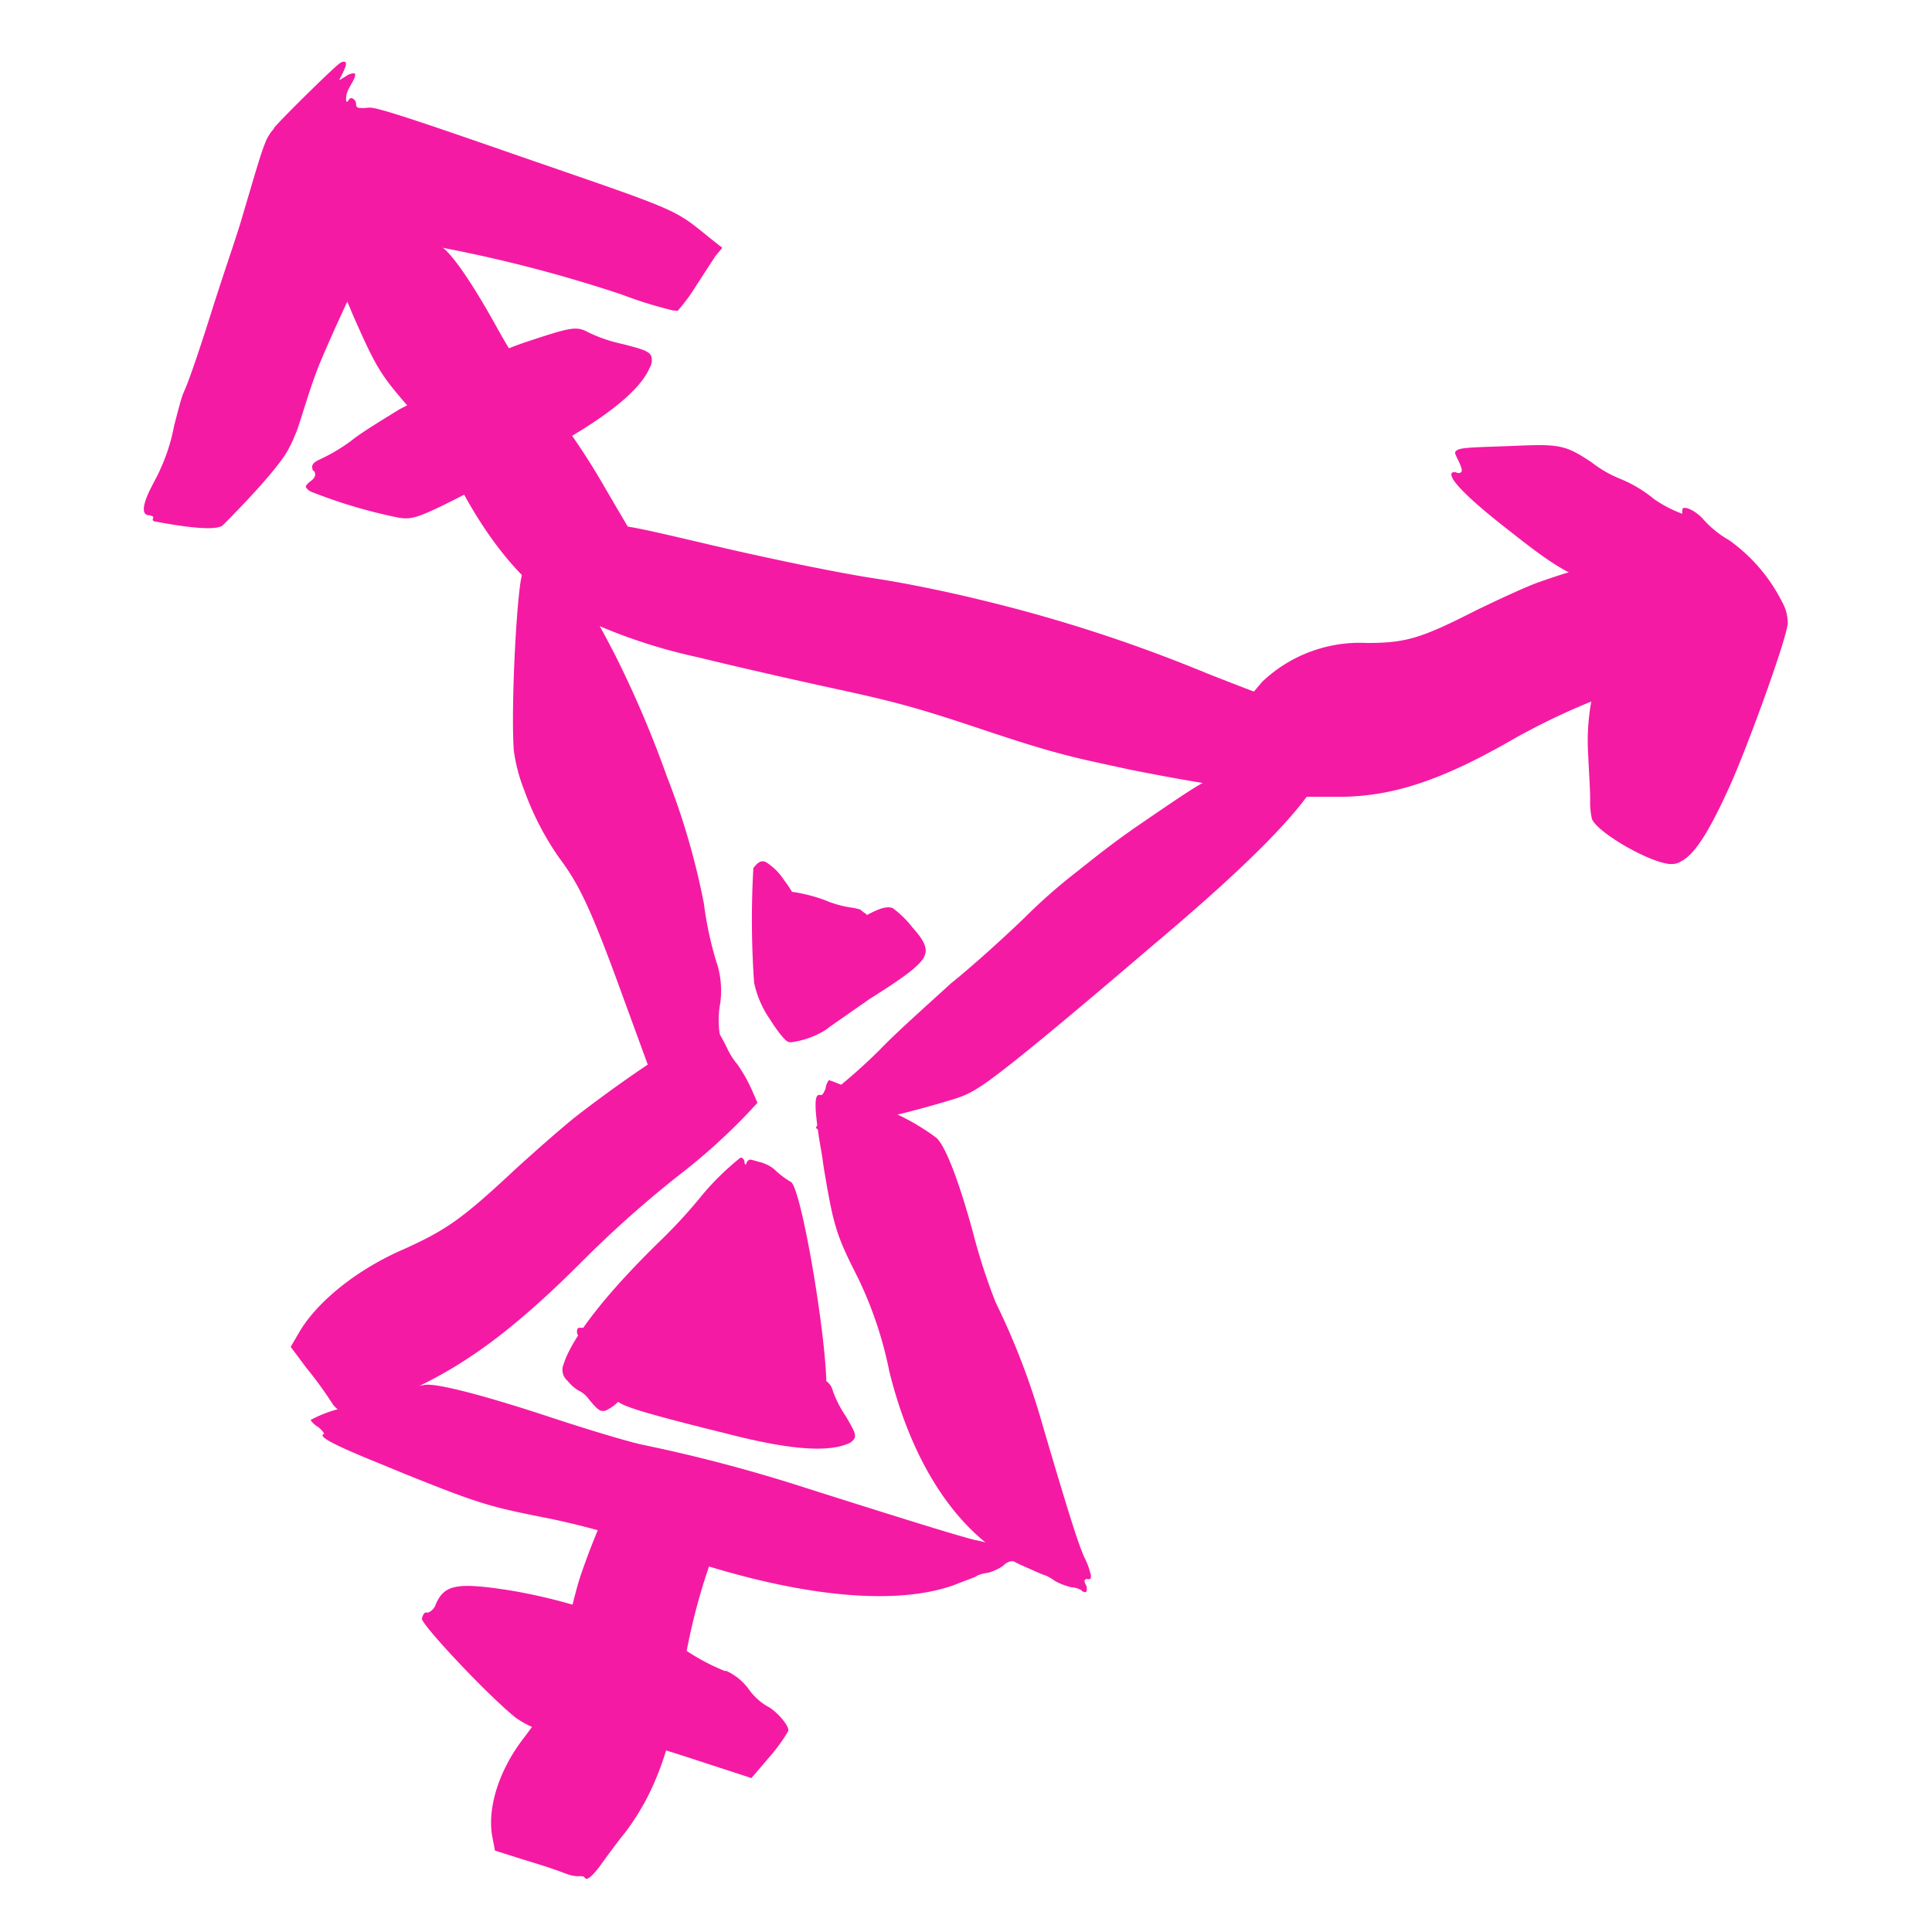 <svg id="Layer_1" data-name="Layer 1" xmlns="http://www.w3.org/2000/svg" viewBox="0 0 150 150"><defs><style>.cls-1{fill:#f51aa4;}</style></defs><path class="cls-1" d="M102.75,58.9c.18.18.14.53-.1,1-1.17,2.65-5.5,7.07-13.15,13.5-5.64,4.82-8.86,7.5-11,9.19-2.54,2-3.19,2.33-4.33,2.71a79.88,79.88,0,0,1-10.13,2.41.77.77,0,0,1-.67-.11c-.06-.06.09-.28.56-.77s.56-.77.39-1l-.23,0-.06-.06c-.18-.18,0-.55.76-1.14l.43-.34c.84-.68,2.05-1.75,3.1-2.8,1.3-1.36,3.72-3.5,5.51-5.14,1.8-1.44,4.69-4.07,6.31-5.68a44,44,0,0,1,3.58-3.08c1.38-1.1,2.86-2.28,4.78-3.59,5-3.42,5.54-3.79,7-3.86a22.68,22.68,0,0,0,4-.8C101.41,58.89,102.45,58.6,102.75,58.9Z"/><path class="cls-1" d="M87.76,59.76c-1.89-.41-3.23-.69-4.48-1-2.08-.52-3.86-1.07-7.12-2.16s-5.11-1.66-7.4-2.23c-1.39-.35-2.93-.68-5-1.13-4.06-.9-7.13-1.61-9.57-2.21a42.11,42.11,0,0,1-7.57-2.39,12.79,12.79,0,0,1-4.25-2.83l-.75-.74,1.41-1a19.16,19.16,0,0,0,2.4-1.84A6,6,0,0,1,47.31,41c.91-.33.91-.33,8.86,1.54,5,1.14,9.32,2,11.75,2.37s5.53,1,8.65,1.77a117.68,117.68,0,0,1,17.09,5.58c1.87.74,4.68,1.83,6.37,2.42a13.88,13.88,0,0,1,3,1.19.52.52,0,0,0,.41.38c.28.07.4.16.37.26s-.28.21-.7.1a3.43,3.43,0,0,1-.43-.05c0,.05,0,.07.25.17s.43.33.35.59-.37.52-.82.79a12.89,12.89,0,0,0-1.89,1.64A15.79,15.79,0,0,1,99,61.22C98.25,61.6,94,61,87.76,59.76Z"/><path class="cls-1" d="M28.55,113.25c-2.63-1.09-3.6-1.62-3.5-1.84a.14.14,0,0,1,.11-.08l0,0c0-.07-.14-.27-.43-.52a1.79,1.79,0,0,1-.62-.56,9.77,9.77,0,0,1,2.82-1c.85-.2,1.69-.5,2-.61a17.35,17.35,0,0,1,4.14-1.13c1.07-.07,4.67.87,9.87,2.59,2.49.82,5.6,1.77,6.9,2.06a121.12,121.12,0,0,1,12.84,3.4c7.38,2.34,11.55,3.64,13,4a12.34,12.34,0,0,1,1.82.5c.23.1.33.18.27.28l0,.07a.13.13,0,0,0-.11.09s0,.09.13.14a2,2,0,0,0,.36.1,1.06,1.06,0,0,1,.31.09c.28.12.36.23.33.3s-.11.09-.32.09a1.16,1.16,0,0,0-.59.35,3.92,3.92,0,0,1-1.16.54,2.83,2.83,0,0,0-.87.23c0,.07-.87.36-1.82.74-4.76,1.68-12.54.84-21.94-2.42a62.56,62.56,0,0,0-9.43-2.76c-4.65-.91-5.43-1.14-11.17-3.44C30.39,114,29.35,113.58,28.55,113.25Z"/><path class="cls-1" d="M55.71,83.67a13.54,13.54,0,0,1-2.85-.3l-2.49-.5-2.56-7c-2.13-5.77-3-7.4-4.41-9.29a22.35,22.35,0,0,1-2.71-5.26,13,13,0,0,1-.8-3.07c-.25-3.65.3-13.46.72-13.8l.2,0a.4.4,0,0,1,.51.18.89.89,0,0,0,1,.38c1.86-.31,2.76.64,5.47,5.91a83.76,83.76,0,0,1,4,9.4,56.38,56.38,0,0,1,2.86,9.83,27.39,27.39,0,0,0,1,4.63l.07.2a7.22,7.22,0,0,1,.2,2.91,7.14,7.14,0,0,0,0,2.63C56.3,81.42,56.1,83.55,55.71,83.67Z"/><path class="cls-1" d="M63.55,88.08c-.32-2.17-.29-3,0-3.06a.19.19,0,0,1,.16,0h.05c.1,0,.22-.21.34-.51a1.22,1.22,0,0,1,.26-.65,10.93,10.93,0,0,1,2.74,1.36c.73.45,1.55.84,1.88,1a17.52,17.52,0,0,1,3.72,2.12c.71.64,1.76,3.36,2.87,7.45a45.88,45.88,0,0,0,1.73,5.32,57,57,0,0,1,3.7,9.72c1.7,5.75,2.68,9,3.2,10.1a6.11,6.11,0,0,1,.5,1.38c0,.19,0,.29-.16.3h-.1a.17.17,0,0,0-.15,0s-.1.06-.09.15a1.05,1.05,0,0,0,.1.28.57.57,0,0,1,.08.23c0,.24,0,.34-.15.35a.42.42,0,0,1-.28-.16,1.67,1.67,0,0,0-.75-.22,5.29,5.29,0,0,1-1.29-.49,3.42,3.42,0,0,0-.78-.45c-.1,0-.92-.38-1.9-.81-4.71-2.25-8.34-7.58-10.18-15a30.31,30.31,0,0,0-2.43-7.26c-1.71-3.37-1.9-4-2.68-8.67C63.82,89.58,63.64,88.74,63.55,88.08Z"/><path class="cls-1" d="M57.26,82.65a11.82,11.82,0,0,1,1.09,1.92l.46,1.05-.78.84a46.92,46.92,0,0,1-5.38,4.83,85.45,85.45,0,0,0-7.36,6.55c-5.13,5.15-8.92,8-13.23,10-1.1.45-2.64,1.18-3.44,1.55a3.9,3.9,0,0,1-1.84.6c-.09,0-.09-.13-.05-.22s0-.11-.13-.15l-.21-.09a1.77,1.77,0,0,1-.62-.61,30.63,30.63,0,0,0-2-2.74l-1.2-1.61.71-1.22c1.44-2.38,4.52-4.84,8.11-6.38,3.31-1.51,4.49-2.33,8.61-6.18,1.6-1.46,3.71-3.31,4.72-4.11a102.42,102.42,0,0,1,9.52-6.55c.59-.26.91-.39,1.21-.26s.53.57,1,1.5A5.54,5.54,0,0,0,57.26,82.65Z"/><path class="cls-1" d="M58.49,67.4c.35-.46.61-.62.95-.48a4.53,4.53,0,0,1,1.42,1.39,9,9,0,0,1,.63.93,12.59,12.59,0,0,1,2.59.66,7.94,7.94,0,0,0,2,.56,5.75,5.75,0,0,1,.66.14c.14.06.17.14.41.3.06,0,.1.11.17.14,1-.54,1.56-.7,2-.53A7.94,7.94,0,0,1,70.84,72c.89,1,1.27,1.66.87,2.36S70,76,67.53,77.55c-1.81,1.27-3.33,2.31-3.36,2.37a6.7,6.7,0,0,1-2.74,1c-.09,0-.16,0-.29-.06s-.61-.52-1.34-1.69a7.9,7.9,0,0,1-1.25-2.86A70.45,70.45,0,0,1,58.49,67.4Zm4,4.72c0,.22,0,.41.05.62l0,1.33,1.9-1.29c-.36-.08-.63-.19-1-.28Z"/><path class="cls-1" d="M64.09,108.62a4.24,4.24,0,0,1-.2.86c-.39,1.26-1.08,2.42-1.44,2.29a.69.69,0,0,0-.52.2c-.16.11-.24.17-.36.12s-.48-.33-1.1-.89S59,110,58.6,109.65c-1.42-1.1-1.56-1.48-1.41-3.85s-.08-5-.37-5.09a1.82,1.82,0,0,0-.69.73c-.32.4-1.43,1.45-2.43,2.37-1.7,1.43-3.23,2.8-5.68,5a3.41,3.41,0,0,1-1,.71.73.73,0,0,1-.39,0c-.23-.09-.53-.4-1-1a2,2,0,0,0-.68-.54,3.06,3.06,0,0,1-.88-.77,1.11,1.11,0,0,1-.31-1.3c.66-2.1,3.37-5.55,7.5-9.57a40.31,40.31,0,0,0,3-3.24,20.65,20.65,0,0,1,3.23-3.22s.07,0,.07,0a.38.38,0,0,1,.24.29.44.44,0,0,0,.06.24c.06,0,.07,0,.1-.14a.42.42,0,0,1,.28-.24c.11,0,.54.15.9.23l.18.07a2.71,2.71,0,0,1,.78.44,7,7,0,0,0,1.31,1C62.31,92.34,64.6,106.38,64.09,108.62Z"/><path class="cls-1" d="M66.35,111.66a1,1,0,0,1-.62.47c-1.68.66-4.78.36-9.45-.86-3.5-.86-5.45-1.39-6.69-1.77-1.49-.47-1.74-.69-2.1-1.17a28.13,28.13,0,0,1-2.65-4.72.59.59,0,0,1,0-.45c0-.07.18-.09.52-.06s.51-.06.59-.26v-.15l0-.07c.09-.19.33-.26.76-.13l.25.08a12.06,12.06,0,0,0,2,.4c1,.07,2.49.4,3.66.61a27.41,27.41,0,0,0,4.07.82,12.52,12.52,0,0,1,2.23.54,20.5,20.5,0,0,1,2.68,1c2.59,1.17,2.87,1.33,3.09,2.13a8.9,8.9,0,0,0,1,1.92C66.19,110.87,66.49,111.33,66.35,111.66Z"/><polygon class="cls-1" points="52.21 105.14 57.38 106.63 58.82 100.86 53.65 99.37 52.21 105.14"/><polygon class="cls-1" points="61.01 74.07 65.19 75.05 66.03 72.32 61.86 71.34 61.01 74.07"/><path class="cls-1" d="M52.87,114.53a18.82,18.82,0,0,1,2.2.92l1.08.56-.09.9a26.85,26.85,0,0,1-1.29,5.54A49.18,49.18,0,0,0,53,130c-.87,5.66-2.13,9.18-4.45,12.26-.62.75-1.43,1.87-1.85,2.45-.53.75-.95,1.14-1.14,1.16a.2.2,0,0,1-.19-.14s-.11-.07-.21-.06l-.24,0a2.67,2.67,0,0,1-.93-.18c-1.08-.4-1.25-.47-3.48-1.15l-2.08-.66-.22-1.14c-.38-2.25.56-5.2,2.54-7.71,1.78-2.37,2.22-3.41,3.12-7.76.36-1.66.89-3.8,1.21-4.75a59.42,59.42,0,0,1,3.62-8.39c.33-.42.51-.63.84-.66a4.27,4.27,0,0,1,1.8.68A8,8,0,0,0,52.87,114.53Z"/><path class="cls-1" d="M61.2,134.4a13.41,13.41,0,0,1-1.45,2l-1.41,1.65-5-1.63c-4.14-1.35-5.41-1.56-7.12-1.41a11.85,11.85,0,0,1-4.13-.65,6.76,6.76,0,0,1-2.05-1c-2.13-1.69-7.29-7.19-7.29-7.69l.06-.18c.06-.18.19-.34.33-.29s.55-.22.67-.59c.67-1.58,1.61-1.78,5.74-1.14a43.58,43.58,0,0,1,7,1.78,30.76,30.76,0,0,1,6.71,2.89,16.48,16.48,0,0,0,3,1.59l.14,0a4.47,4.47,0,0,1,1.69,1.36,4.76,4.76,0,0,0,1.45,1.37C60.23,132.78,61.32,134,61.2,134.4Z"/><path class="cls-1" d="M130.6,46.89a21.35,21.35,0,0,1,.49,2.56l.15,1.33-.82.53a28.06,28.06,0,0,1-5.52,2.63,52.69,52.69,0,0,0-7.52,3.51c-5.36,3.08-9.13,4.35-13.12,4.41-1,0-2.45,0-3.19,0a2.75,2.75,0,0,1-1.66-.22.23.23,0,0,1,0-.26s0-.15-.07-.23L99.19,61a2.72,2.72,0,0,1-.38-.94c-.29-1.23-.33-1.42-1-3.85l-.65-2.29.85-1a11,11,0,0,1,8.11-3c3.07,0,4.23-.37,8.48-2.53,1.64-.8,3.78-1.79,4.79-2.16a62,62,0,0,1,9.32-2.51c.55,0,.84,0,1.06.3a4.81,4.81,0,0,1,.46,2.05A10.13,10.13,0,0,0,130.6,46.89Z"/><path class="cls-1" d="M26.35,22.08c-.82-2-1-2.83-.77-3a.17.17,0,0,1,.14,0l0,0c.08,0,.14-.29.15-.62a1.51,1.51,0,0,1,.06-.72,8.06,8.06,0,0,1,2.68.33,16.21,16.21,0,0,0,1.85.31,13.36,13.36,0,0,1,3.7.71c.77.38,2.36,2.63,4.35,6.21a43.79,43.79,0,0,0,2.85,4.54A54.68,54.68,0,0,1,47,37.92c2.92,5,4.59,7.77,5.31,8.65a5.58,5.58,0,0,1,.78,1.16c.08.18.07.28-.05.35l-.09.05a.16.16,0,0,0-.14,0s-.06.09,0,.18a1.13,1.13,0,0,0,.15.24.46.46,0,0,1,.13.19c.09.22,0,.35,0,.39s-.14,0-.28,0a1.13,1.13,0,0,0-.68.06,3.93,3.93,0,0,1-1.23,0A2.12,2.12,0,0,0,50.1,49c-.09,0-.89-.05-1.83-.11-4.57-.5-9-4.37-12.51-11a28.56,28.56,0,0,0-3.93-6.17c-2.32-2.66-2.63-3.17-4.51-7.45C27,23.44,26.6,22.69,26.35,22.08Z"/><path class="cls-1" d="M138.36,46.73a3.34,3.34,0,0,1,.44,1.65c-.07,1.25-3.34,10.2-4.66,13-1.53,3.34-2.62,5-3.63,5.5a1.23,1.23,0,0,1-.64.2c-1.32.14-5.71-2.29-6.27-3.48a6,6,0,0,1-.14-1.54c0-.81-.11-2.36-.15-3.41a17,17,0,0,1,2.23-9.62c1.09-1.9,1.47-2.5,1.32-2.83s-.32-.24-.63-.35c-3.74-.75-5-1.45-8.9-4.53-2.71-2.09-4.27-3.57-4.57-4.22-.1-.22-.1-.35,0-.41a.39.39,0,0,1,.32,0,.35.35,0,0,0,.32,0c.16-.08.11-.32-.14-.86l-.16-.33c-.15-.32-.2-.43.07-.57.42-.22,1.69-.2,4.81-.33s3.64,0,5.57,1.28a9.32,9.32,0,0,0,2.35,1.34,10.22,10.22,0,0,1,2.51,1.52,9.77,9.77,0,0,0,2.2,1.15l0,0c0-.24,0-.38.06-.43.27-.14,1.06.26,1.62.91a7.79,7.79,0,0,0,1.93,1.55A13.11,13.11,0,0,1,138.36,46.73Z"/><path class="cls-1" d="M26.43,4.88a.5.5,0,0,1,.3-.09c.17,0,.18.23,0,.61l-.1.23-.3.6.53-.31a1.1,1.1,0,0,1,.64-.23c.09,0,.11.17,0,.41a2.5,2.5,0,0,1-.22.41c-.08.18-.18.31-.26.5a1.58,1.58,0,0,0-.15.68c0,.1,0,.2.05.21a.16.16,0,0,0,.12-.08c.06-.14.18-.22.27-.2a.5.5,0,0,1,.34.46c0,.2.07.27.24.3a4.75,4.75,0,0,0,.54,0,1.49,1.49,0,0,1,.52,0c1.08.2,3.85,1.12,11.58,3.81,12.26,4.23,11.77,4,14.55,6.26l1,.79-.54.65L54,22.26a13.66,13.66,0,0,1-1.37,1.85c0,.05-.14,0-.35,0a32.66,32.66,0,0,1-4-1.24,108.2,108.2,0,0,0-14.49-3.74c-.8-.15-1.57-.24-2.32-.38l-1.17.49c-.4-.13-1.46-.27-1.54-.09l-1.44,3.51c-1,2.12-1.81,3.93-2.4,5.33-.85,2-1.62,4.88-1.94,5.62-.16.38-.31.75-.53,1.16-.78,1.62-4.49,5.35-5.14,6s-5-.24-5.26-.28-.19-.19-.15-.28-.11-.17-.32-.21l-.08,0c-.42-.07-.47-.58,0-1.66.14-.32.36-.73.6-1.19s.36-.74.52-1.11a14.28,14.28,0,0,0,.89-2.95c.27-1.06.56-2.16.71-2.53l.18-.42c.42-1,1.22-3.4,2-5.87.39-1.24,1-3.09,1.33-4.08s.87-2.6,1.14-3.56c.93-3.14,1.38-4.72,1.73-5.56A3.32,3.32,0,0,1,21.26,10l0-.05C21.9,9.17,26.14,5,26.43,4.88Z"/><path class="cls-1" d="M50.55,27.62a1.08,1.08,0,0,1-.1.92c-.84,1.95-3.83,4.23-9.07,7-3.86,2.12-6.06,3.26-7.5,3.94-1.74.82-2.17.83-2.94.71a39.64,39.64,0,0,1-6.75-2,.87.87,0,0,1-.45-.38c0-.08.07-.22.4-.47s.39-.48.28-.72l-.15-.12,0-.08c-.11-.24,0-.5.54-.74l.29-.14a13.74,13.74,0,0,0,2.13-1.29c.89-.72,2.55-1.7,3.78-2.47a32.67,32.67,0,0,0,4.33-2.63,15.38,15.38,0,0,1,2.45-1.35A25.92,25.92,0,0,1,41,26.5c3.36-1.11,3.76-1.2,4.71-.68a11.64,11.64,0,0,0,2.63.89C49.67,27.06,50.36,27.22,50.55,27.62Z"/></svg>